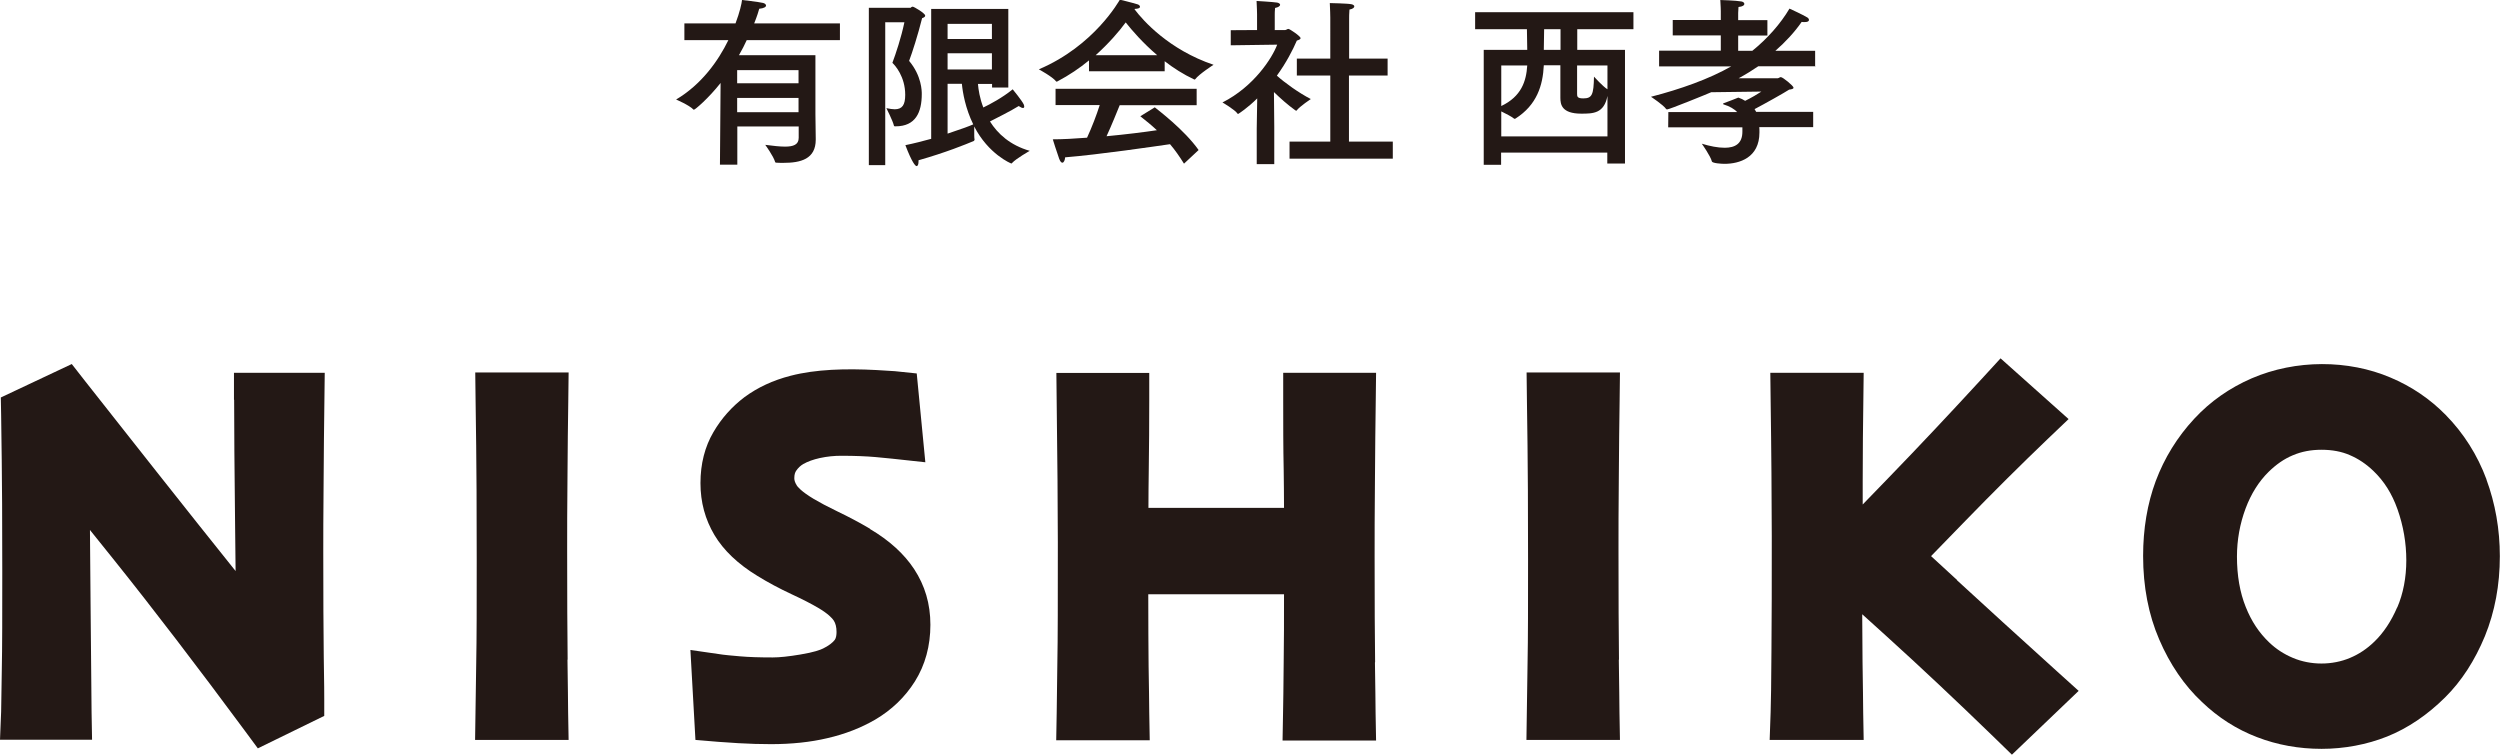 <?xml version="1.0" encoding="UTF-8"?><svg id="Layer_2" xmlns="http://www.w3.org/2000/svg" width="153.97" height="46.47" viewBox="0 0 153.97 46.47"><g id="_レイヤー_1"><path d="m51.71,2.47h-5.72c-.13.29-.29.6-.48.93h4.71v3.62c0,.07.02,1.55.02,1.55v.03c0,1.2-.93,1.43-1.99,1.43-.14,0-.29,0-.43-.01-.04,0-.07-.01-.08-.04-.1-.36-.61-1.06-.61-1.06.47.06.88.11,1.22.11.51,0,.84-.12.84-.54v-.7h-3.78v2.35h-1.07l.04-5.03c-.74.94-1.57,1.65-1.65,1.65-.01,0-.02-.01-.03-.02-.26-.27-1.06-.61-1.06-.61,1.58-.94,2.6-2.39,3.22-3.66h-2.71v-1.03h3.15c.26-.69.38-1.23.4-1.44,0,0,1,.11,1.29.18.1.02.19.09.19.16,0,.08-.11.17-.42.2-.03.12-.13.45-.31.9h5.28v1.03Zm-6.31,1.85v.81h3.78v-.81h-3.78Zm0,1.71v.88h3.78v-.88h-3.78Z" fill="#231815" stroke-width="0"/><path d="m54.52,1.36v8.81h-1.01V.48h2.57s.07-.07.13-.07c.08,0,.77.41.77.55,0,.06-.04.11-.19.16-.26,1.04-.6,2.1-.8,2.63.78.93.78,1.87.78,2.04,0,1.13-.38,1.99-1.61,1.99h-.02c-.06,0-.08,0-.09-.06-.07-.29-.46-1.06-.46-1.06.2.04.37.07.51.07.47,0,.65-.27.65-.89,0-1.12-.62-1.81-.79-1.97.21-.56.54-1.54.74-2.5h-1.17Zm7.58,4.03h-1v-.22h-.87c.03.35.11.88.33,1.45.4-.19,1.19-.61,1.81-1.12,0,0,.56.68.68.93.02.06.03.1.03.13,0,.06-.02.09-.08.09s-.14-.04-.26-.12c-.46.29-1.36.74-1.77.95.47.75,1.23,1.46,2.45,1.81,0,0-.85.48-1.09.75-.01.02-.03.03-.04.03-.03,0-1.42-.58-2.29-2.28,0,.61,0,.69.02.79v.03s-.01.04-.04.07c-.5.21-1.72.71-3.41,1.19v.07c0,.17-.04.29-.12.29-.07,0-.28-.21-.69-1.29.54-.11,1.08-.25,1.59-.39V.55h4.75v4.84Zm-3.74-3.92v.93h2.73v-.93h-2.73Zm0,1.81v1h2.73v-1h-2.73Zm0,1.88v3.07c.76-.25,1.36-.47,1.58-.57-.48-.98-.65-1.96-.7-2.5h-.88Z" fill="#231815" stroke-width="0"/><path d="m69.88.58c.52.69,2.11,2.48,4.86,3.41,0,0-.89.57-1.13.89-.01.01-.02.02-.04.02-.01,0-.02-.01-.03-.01-.66-.31-1.27-.7-1.81-1.12v.62h-4.66v-.67c-.57.47-1.22.91-1.94,1.29-.02.01-.03.02-.06.02-.01,0-.02-.01-.03-.02-.21-.28-1.06-.74-1.06-.74,3.42-1.45,4.95-4.23,4.99-4.29,0,0,.71.17,1.1.29.09.03.14.09.14.15,0,.07-.09.12-.33.13h0Zm3.82,5.9h-4.74c-.16.39-.49,1.22-.81,1.91,1.17-.11,2.3-.25,3.1-.37-.31-.29-.65-.57-1.02-.86l.89-.55c.18.15,1.82,1.38,2.7,2.63l-.9.84c-.28-.45-.56-.85-.86-1.2-.9.13-4.36.64-6.46.81-.01.17-.08.33-.17.33-.07,0-.13-.07-.2-.25-.14-.38-.39-1.19-.39-1.19.6,0,1.34-.04,2.11-.1.3-.65.59-1.41.78-2.01h-2.72v-1h8.69v1Zm-2.43-3.08c-.9-.77-1.57-1.55-1.94-2.02-.4.55-1.03,1.28-1.85,2.02h3.79Z" fill="#231815" stroke-width="0"/><path d="m78.5,1.85h.65c.07,0,.13-.07.2-.07.08,0,.75.45.75.57,0,.07-.1.11-.23.15-.25.58-.65,1.36-1.23,2.16.49.44,1.35,1.06,2.09,1.44,0,0-.66.44-.86.69-.01.02-.02.03-.03.03-.02,0-.03-.01-.07-.03-.46-.33-.92-.74-1.31-1.12l.02,2.13v2.31s-1.08,0-1.08,0v-2.19s.03-1.86.03-1.86c-.57.57-1.16.96-1.18.96-.01,0-.02,0-.03-.02-.17-.25-.93-.69-.93-.69,1.94-.98,3.07-2.75,3.37-3.56l-2.86.04v-.93s1.62-.01,1.62-.01v-.98s-.01-.54-.03-.81c0,0,1.04.06,1.27.1.11.02.18.08.18.13,0,.08-.1.16-.31.2-.02.12-.02.42-.02.42v.93Zm4.58,1.76h2.38v1.04h-2.38v4.07h2.7v1.05h-6.36v-1.05h2.51v-4.07h-2.06v-1.04h2.06V1.1s-.01-.64-.03-.91c0,0,1.09.02,1.33.07.11.02.18.08.18.13,0,.08-.09.16-.3.2-.02.19-.02.52-.02.52v2.5Z" fill="#231815" stroke-width="0"/><path d="m100.6,1.8h-3.46v1.27h2.94v7h-1.09v-.67h-6.54v.75h-1.07V3.07h2.68c-.01-.4-.01-.9-.02-1.27h-3.19V.75h9.75v1.05Zm-5.52,2.23c-.06,1.22-.42,2.43-1.74,3.27-.02.01-.04.02-.06.02-.01,0-.03-.01-.04-.02-.16-.13-.5-.3-.78-.44v1.54h6.54v-2.49c-.21,1.08-.88,1.09-1.61,1.09-1.22,0-1.29-.58-1.29-.98v-2h-1.02Zm-2.62,0v2.5c1.24-.59,1.54-1.53,1.6-2.5h-1.6Zm2.64-2.23c0,.31-.01.85-.02,1.27h1.03v-1.27h-1Zm2.03,2.23v1.76c0,.16.02.27.38.27.54,0,.64-.22.66-1.34,0,0,.55.61.83.78v-1.47h-1.86Z" fill="#231815" stroke-width="0"/><path d="m111.83,4.08h-3.54c-.38.26-.77.5-1.21.74h2.41c.07-.01.12-.07.19-.07.12,0,.78.54.78.65,0,.07-.1.1-.27.12-.29.19-1.5.87-2.13,1.2l.1.17h3.51v.94h-3.32c.01.09.01.17.01.25v.08c0,1.56-1.24,1.93-2.15,1.93-.16,0-.75-.03-.78-.15-.08-.33-.62-1.09-.62-1.09.49.15.98.25,1.41.25.64,0,1.09-.25,1.09-.99v-.27h-4.57s.01-.94.01-.94h4.24c-.18-.18-.44-.35-.84-.47-.02-.01-.03-.02-.03-.04,0-.01.01-.02.03-.03.08-.02.91-.35.91-.35.17.06.3.12.42.2.37-.18.81-.44,1-.57l-3.09.04c-.22.1-2.58,1.06-2.72,1.06-.02,0-.03-.01-.06-.03-.17-.25-.93-.75-.93-.75,1.82-.47,3.57-1.09,4.94-1.87h-4.44v-.97h3.8v-.94h-2.96v-.95h2.96v-.55s-.01-.42-.03-.68c0,0,.98.03,1.3.09.11.02.18.08.18.15,0,.08-.1.17-.36.19-.01.13-.02.37-.02.37v.44h1.8v.95h-1.8v.94h.87c.93-.75,1.75-1.68,2.29-2.6,0,0,.79.36,1.09.54.07.04.11.1.11.16,0,.08-.08.13-.27.13-.06,0-.11,0-.18-.01-.42.61-.99,1.23-1.62,1.78h2.45v.97Z" fill="#231815" stroke-width="0"/><path d="m14.42,24.62c0,1.69.02,4.29.06,7.8.01,1,.02,1.92.03,2.75-1.56-1.94-3.18-3.99-4.86-6.11-2.77-3.51-4.24-5.37-4.41-5.59l-.82-1.05L.05,24.48l.02,1.07c.03,1.93.05,3.77.06,5.49,0,1.73.01,3.12.01,4.16,0,2.61,0,4.65-.03,6.11-.02,1.44-.03,2.28-.04,2.52l-.07,1.73h5.67l-.03-1.69c0-.57-.03-2.73-.06-6.47-.02-1.71-.03-3.3-.04-4.76.43.54.9,1.13,1.43,1.78,2.5,3.12,5.22,6.68,8.09,10.56l.82,1.11,4.09-2v-1.04c0-.11,0-.97-.03-2.59-.02-1.6-.03-3.77-.03-6.48,0-.85,0-2.25.02-4.18.01-1.94.03-3.66.05-5.16l.02-1.68h-5.59v1.66Z" fill="#231815" stroke-width="0"/><path d="m34.96,40.62c-.02-1.59-.03-3.85-.03-6.76,0-1.15,0-2.63.02-4.45.01-1.82.03-3.41.05-4.78l.02-1.69h-5.75l.02,1.69c.03,1.91.05,3.74.06,5.52,0,1.77.01,3.21.01,4.3,0,2.76,0,4.87-.03,6.35l-.07,4.77h5.76l-.03-1.69c0-.57-.02-1.66-.04-3.25Z" fill="#231815" stroke-width="0"/><path d="m53.59,32.57c-.66-.39-1.34-.75-2.03-1.08-.6-.29-1.07-.54-1.44-.76-.79-.47-1.01-.77-1.04-.82-.14-.22-.16-.36-.16-.46,0-.25.06-.37.11-.45.13-.19.27-.32.44-.42.28-.16.62-.28,1.02-.37.46-.1.9-.14,1.32-.14.84,0,1.56.03,2.12.08.6.06.95.09,1.03.1l2.03.22-.53-5.47-1.35-.14c-.09,0-.47-.03-1.13-.07-1.89-.1-3.74-.05-5.28.35-1.1.28-2.05.73-2.85,1.32-.78.59-1.42,1.31-1.91,2.15-.53.9-.8,1.96-.8,3.14s.29,2.24.86,3.2c.56.94,1.45,1.79,2.65,2.52.63.39,1.34.77,2.11,1.13.67.31,1.21.59,1.62.83.63.37.88.65.97.79.11.17.17.4.17.7,0,.16-.02.37-.11.49-.14.18-.39.37-.72.53-.16.08-.55.23-1.4.37-.71.12-1.28.18-1.7.18-.79,0-1.47-.02-2.03-.07-.56-.05-.9-.08-1.03-.1l-2.01-.29.31,5.54,1.44.12c.11,0,.51.04,1.2.08.69.04,1.36.06,2.01.06,1.26,0,2.43-.12,3.48-.37,1.09-.25,2.08-.64,2.94-1.14,1.02-.6,1.84-1.39,2.45-2.36.63-1.01.95-2.18.95-3.48s-.34-2.42-1-3.43c-.62-.94-1.53-1.77-2.72-2.47Z" fill="#231815" stroke-width="0"/><path d="m84.69,40.77c-.02-1.5-.03-3.65-.03-6.47,0-1.2,0-2.74.02-4.64.01-1.9.03-3.57.05-5.02l.02-1.68h-5.72v1.66c0,1.48,0,2.92.03,4.33.01.8.02,1.57.02,2.33h-.67c-1.46,0-2.7,0-3.74,0-1.34,0-2.58,0-3.72,0h-.22c0-.76.01-1.53.02-2.33.02-1.41.03-2.85.03-4.32v-1.66h-5.72l.07,6.59c.01,1.51.02,2.79.02,3.85,0,3.49,0,5.96-.03,7.43-.02,1.47-.03,2.49-.04,3.06l-.03,1.69h5.76l-.03-1.69c0-.57-.02-1.55-.04-2.91-.01-1.07-.02-2.53-.02-4.39h.51c1.33,0,2.47,0,3.42,0h4.43c0,1.6,0,2.97-.02,4.14-.01,1.55-.03,2.6-.04,3.18l-.03,1.69h5.76l-.03-1.69c0-.57-.02-1.61-.04-3.11Z" fill="#231815" stroke-width="0"/><path d="m99.71,40.62c-.02-1.59-.03-3.85-.03-6.76,0-1.15,0-2.63.02-4.45.01-1.82.03-3.41.05-4.78l.02-1.69h-5.75l.02,1.69c.03,1.91.05,3.74.06,5.52,0,1.77.01,3.21.01,4.3,0,2.76,0,4.87-.03,6.35l-.07,4.77h5.76l-.03-1.69c0-.57-.02-1.66-.04-3.25Z" fill="#231815" stroke-width="0"/><path d="m120.54,35.73c-.65-.59-1.19-1.09-1.61-1.48.55-.56,1.25-1.29,2.12-2.18,1.72-1.77,3.42-3.46,5.05-5.02l1.3-1.24-4.19-3.74-1.11,1.21c-1.93,2.1-3.89,4.19-5.83,6.19-.58.6-1.09,1.13-1.55,1.6,0-.47,0-.96,0-1.46,0-1.85.02-3.5.04-4.97l.02-1.68h-5.75l.02,1.68c.02,1.53.04,3.03.05,4.5.01,1.47.02,2.77.02,3.89,0,2.75,0,5.1-.02,7.06-.01,1.94-.03,3.19-.05,3.76l-.06,1.72h5.79l-.03-1.69c0-.57-.02-1.61-.04-3.1,0-.8-.01-1.78-.02-2.95l1.47,1.33c2.1,1.9,4.32,3.99,6.6,6.2l1.15,1.12,4.11-3.93-1.33-1.2c-2.44-2.21-4.5-4.08-6.17-5.62Z" fill="#231815" stroke-width="0"/><path d="m153.14,29.53c-.56-1.51-1.41-2.85-2.51-3.97-.96-.98-2.1-1.76-3.41-2.31-2.59-1.1-5.82-1.12-8.54.05-1.36.59-2.55,1.42-3.54,2.49-1.05,1.13-1.84,2.42-2.37,3.83-.52,1.4-.78,2.95-.78,4.62,0,1.88.33,3.61.99,5.14.66,1.54,1.55,2.84,2.63,3.85,1,.96,2.14,1.69,3.4,2.17,1.24.48,2.58.72,3.97.72s2.79-.26,4.04-.76c1.27-.51,2.47-1.32,3.57-2.41,1.01-1,1.83-2.27,2.45-3.77.61-1.5.92-3.15.92-4.92,0-1.66-.28-3.25-.83-4.74Zm-5.5,7.87c-.37.86-.84,1.57-1.4,2.11-.46.45-.96.78-1.51,1.01-1.09.46-2.42.46-3.51,0-.57-.24-1.04-.55-1.46-.95-.63-.6-1.1-1.31-1.45-2.19-.36-.89-.54-1.94-.54-3.1,0-1.02.18-2.02.53-2.96.34-.91.82-1.67,1.42-2.26.46-.45.94-.79,1.49-1.02.54-.23,1.12-.34,1.77-.34s1.24.11,1.74.33c.54.23,1.01.55,1.45.97.67.64,1.15,1.41,1.49,2.37.36,1.02.54,2.08.54,3.14s-.19,2.05-.56,2.91Z" fill="#231815" stroke-width="0"/></g></svg>